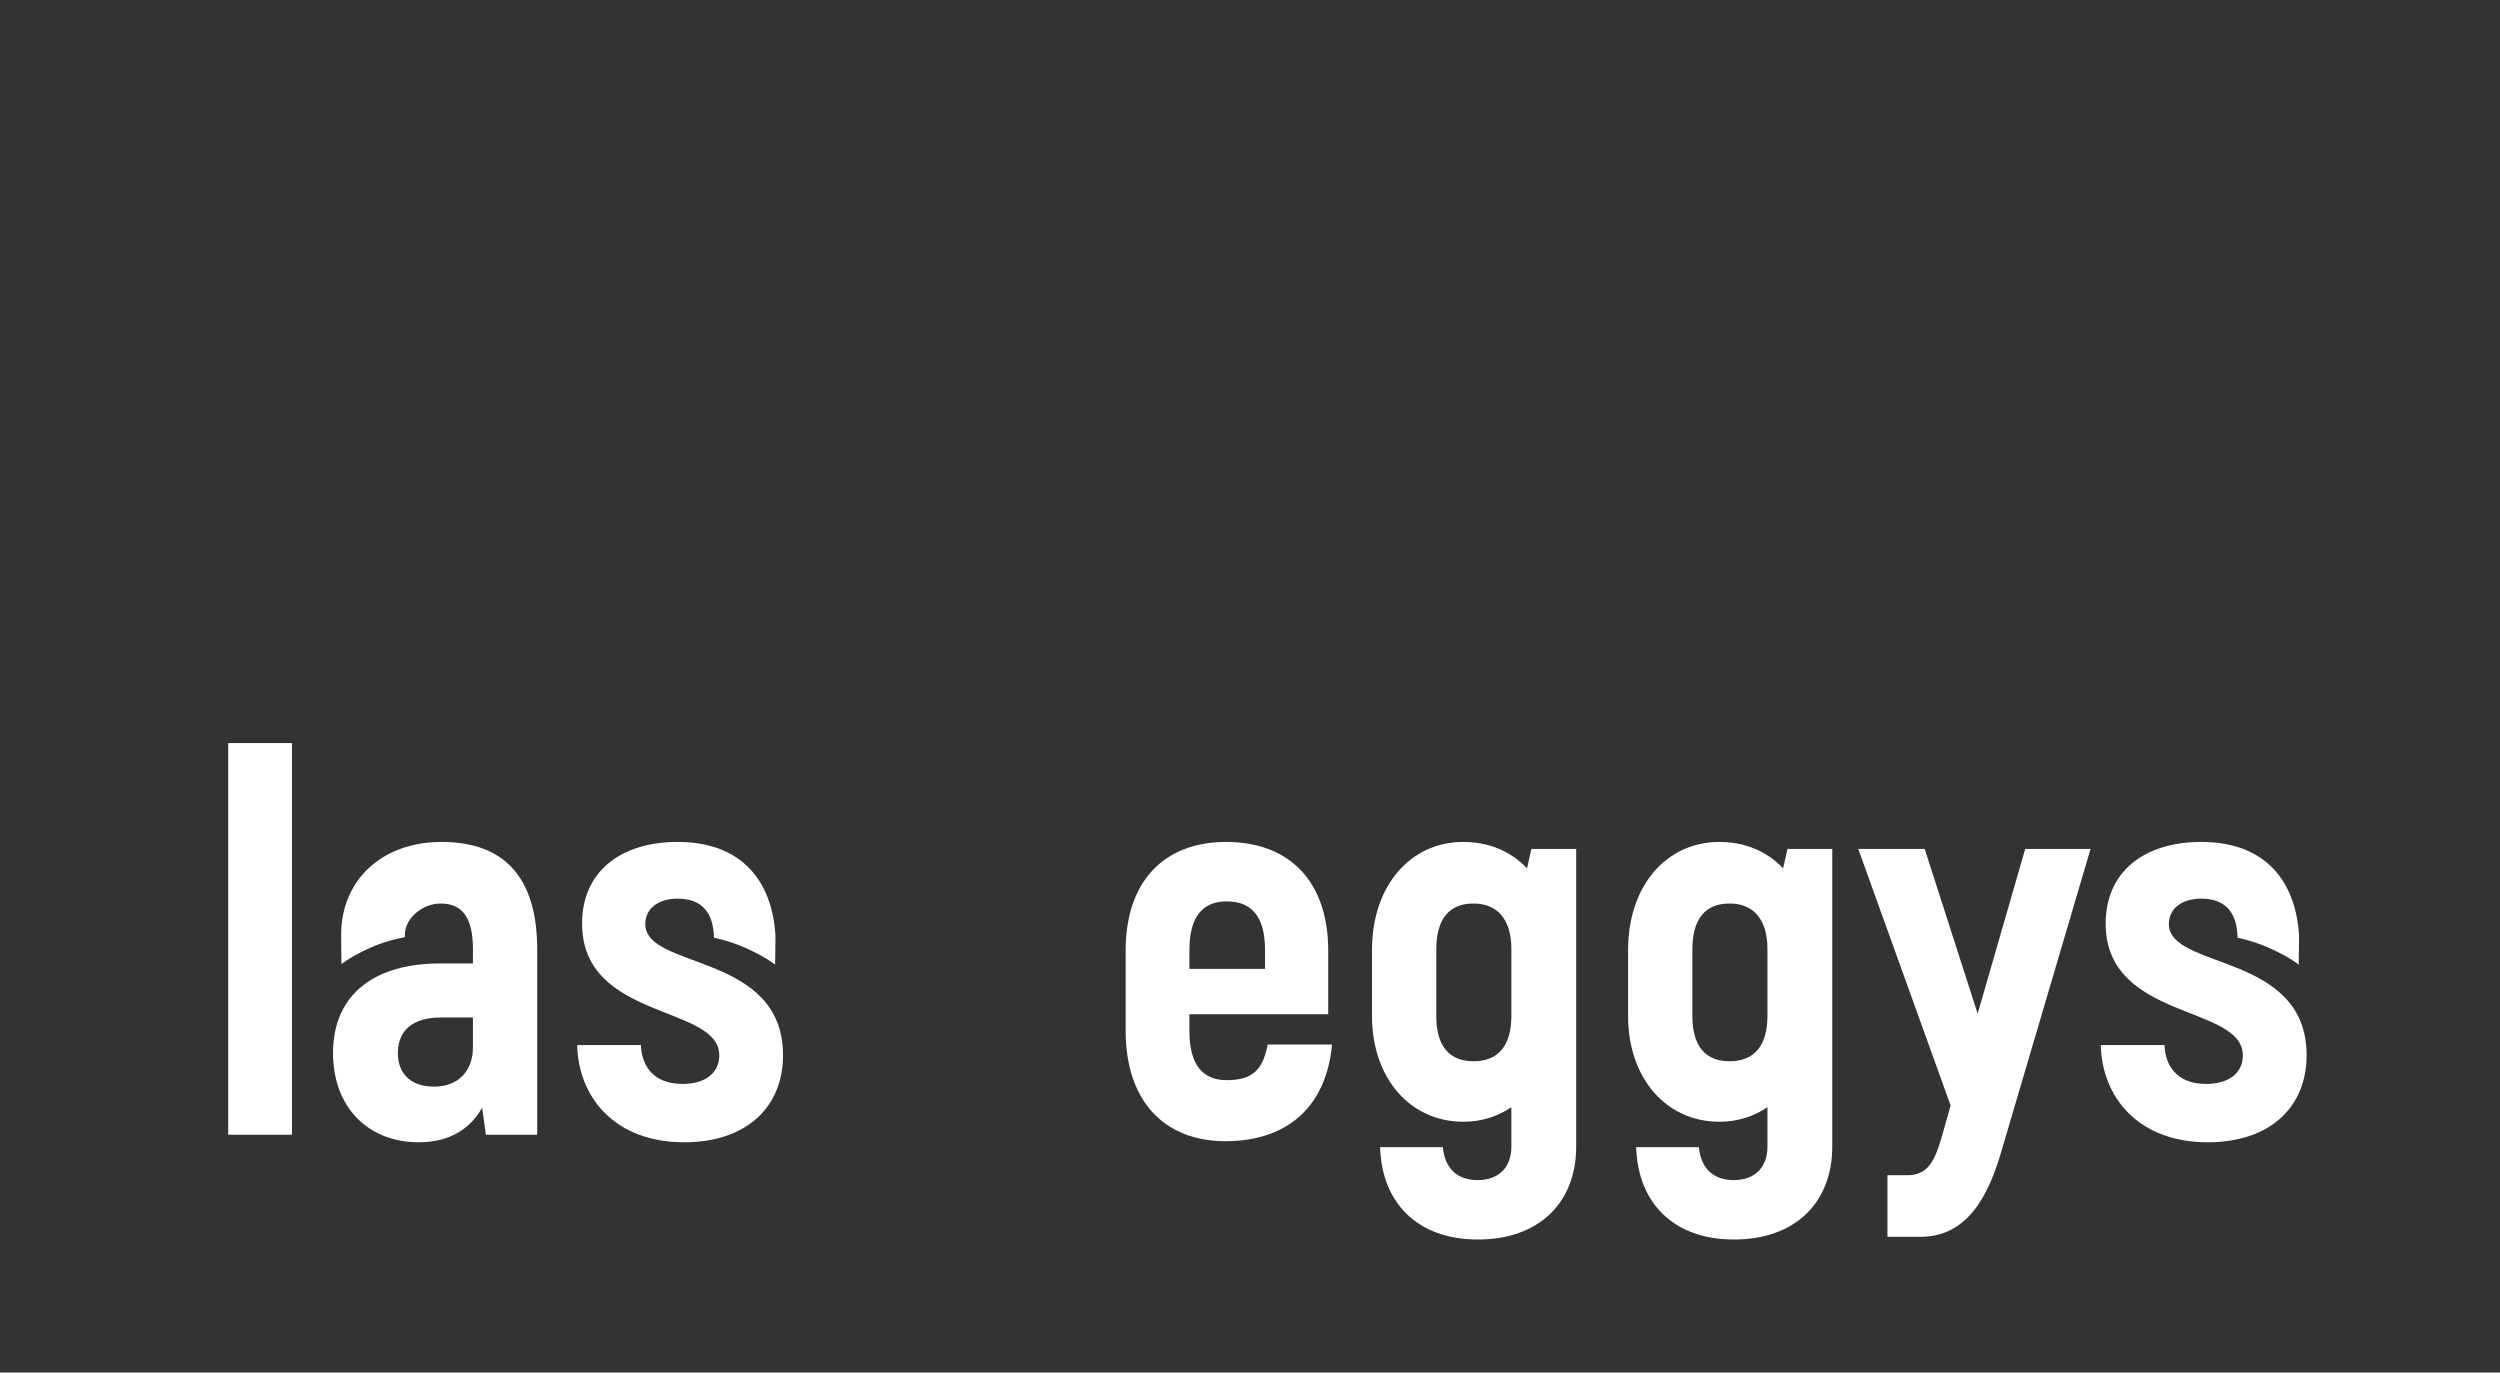 <?xml version="1.0" encoding="UTF-8"?> <!-- Generator: Adobe Illustrator 22.1.0, SVG Export Plug-In . SVG Version: 6.00 Build 0) --> <svg xmlns="http://www.w3.org/2000/svg" xmlns:xlink="http://www.w3.org/1999/xlink" x="0px" y="0px" viewBox="0 0 816 448" xml:space="preserve"><rect x="0" y="0" width="816" height="448" fill="#333333" stroke="none"/> <g id="Layer_1"> </g> <g id="Layer_3"> <g> <g> <path fill="#FFFFFF" d="M74.492,242.544h20.806V370.37H74.492V242.544z"></path> <path fill="#FFFFFF" d="M175.345,309.896v60.474h-16.748l-1.236-8.815c-3.525,6.347-10.048,11.284-20.629,11.284 c-17.101,0-28.032-11.99-28.032-29.091c0-19.748,14.282-29.268,34.735-29.268h10.931v-4.584c0-9.522-2.822-14.987-10.581-14.987 c-5.817,0-11.637,4.746-11.637,10.226c0,0.753-0.035,0.753-0.035,0.753s-5.929,1.047-11.145,3.396 c-6.709,3.022-9.513,5.398-9.513,5.398s-0.109-5.587-0.109-9.547c0-17.614,13.046-30.325,32.792-30.325 C165.297,274.81,175.345,287.151,175.345,309.896z M154.366,332.11h-10.581c-8.815,0-13.926,4.054-13.926,11.637 c0,6.347,3.878,10.931,11.81,10.931c7.759,0,12.697-4.937,12.697-12.871V332.11z"></path> <path fill="#FFFFFF" d="M210.619,301.609c0-4.938,4.056-8.287,10.578-8.287c7.933,0,11.461,4.584,11.814,11.99 c0,0.753,0.035,0.753,0.035,0.753s5.227,1.047,10.443,3.396c6.709,3.022,9.512,5.398,9.512,5.398s0.109-5.587,0.109-9.547 c-1.059-17.456-10.758-30.502-31.913-30.502c-19.043,0-31.207,10.05-31.207,26.623c0,31.736,44.783,26.447,44.783,43.02 c0,5.642-4.407,9.345-11.991,9.345c-9.871,0-13.399-6.348-13.575-12.695h-20.806c0.354,16.926,12.168,31.736,34.913,31.736 c20.275,0,32.265-11.46,32.265-28.386C255.579,310.777,210.619,316.596,210.619,301.609z"></path> </g> <g> <path fill="#FFFFFF" d="M434.766,340.926c-1.762,19.923-14.282,31.56-34.735,31.56c-20.276,0-32.616-13.399-32.616-35.967 v-26.271c0-22.391,12.34-35.438,32.792-35.438c20.806,0,33.322,13.046,33.322,35.438v20.806h-45.312v5.465 c0,11.107,4.411,16.045,12.167,16.045c8.639,0,11.814-3.526,13.399-11.637H434.766z M388.218,310.071v6.172h24.687v-6.172 c0-10.931-4.408-15.866-12.52-15.866C392.629,294.204,388.218,299.14,388.218,310.071z"></path> <path fill="#FFFFFF" d="M514.467,277.102v97.148c0,18.159-11.99,30.325-32.089,30.325c-19.746,0-31.383-11.99-31.909-30.151 h20.449c0.706,6.7,4.411,10.756,11.461,10.756c6.876,0,10.934-4.231,10.934-10.931v-12.871 c-4.408,2.997-9.698,4.761-15.692,4.761c-17.281,0-29.797-14.106-29.797-34.558v-21.51c0-20.98,12.517-35.261,29.797-35.261 c8.285,0,15.515,2.997,20.802,8.639l1.413-6.347H514.467z M493.312,331.581v-21.862c0-9.875-4.761-14.81-12.343-14.81 c-7.932,0-12.167,4.936-12.167,15.162v21.51c0,9.875,4.235,14.81,12.167,14.81C488.904,346.391,493.312,341.455,493.312,331.581z "></path> <path fill="#FFFFFF" d="M598.05,277.102v97.148c0,18.159-11.99,30.325-32.089,30.325c-19.746,0-31.383-11.99-31.909-30.151H554.5 c0.706,6.7,4.411,10.756,11.461,10.756c6.876,0,10.934-4.231,10.934-10.931v-12.871c-4.408,2.997-9.698,4.761-15.692,4.761 c-17.281,0-29.797-14.106-29.797-34.558v-21.51c0-20.98,12.516-35.261,29.797-35.261c8.285,0,15.515,2.997,20.802,8.639 l1.413-6.347H598.05z M576.894,331.581v-21.862c0-9.875-4.761-14.81-12.344-14.81c-7.932,0-12.167,4.936-12.167,15.162v21.51 c0,9.875,4.235,14.81,12.167,14.81C572.487,346.391,576.894,341.455,576.894,331.581z"></path> <path fill="#FFFFFF" d="M682.355,277.102l-28.914,98.029c-4.584,16.22-11.814,28.561-26.622,28.561h-10.754v-20.099h6.523 c6.523,0,8.815-4.408,11.107-12.165l2.995-10.579l-30.147-83.747h21.685l17.281,53.774l15.515-53.774H682.355z"></path> <path fill="#FFFFFF" d="M707.919,301.609c0-4.938,4.056-8.287,10.578-8.287c7.933,0,11.461,4.584,11.814,11.99 c0,0.753,0.035,0.753,0.035,0.753s5.227,1.047,10.443,3.396c6.709,3.022,9.512,5.398,9.512,5.398s0.109-5.587,0.109-9.547 c-1.059-17.456-10.758-30.502-31.913-30.502c-19.043,0-31.207,10.05-31.207,26.623c0,31.736,44.783,26.447,44.783,43.02 c0,5.642-4.407,9.345-11.991,9.345c-9.871,0-13.399-6.348-13.575-12.695h-20.806c0.354,16.926,12.168,31.736,34.913,31.736 c20.276,0,32.266-11.46,32.266-28.386C752.879,310.777,707.919,316.596,707.919,301.609z"></path> </g> </g> </g> <g id="Layer_2"> </g> </svg> 